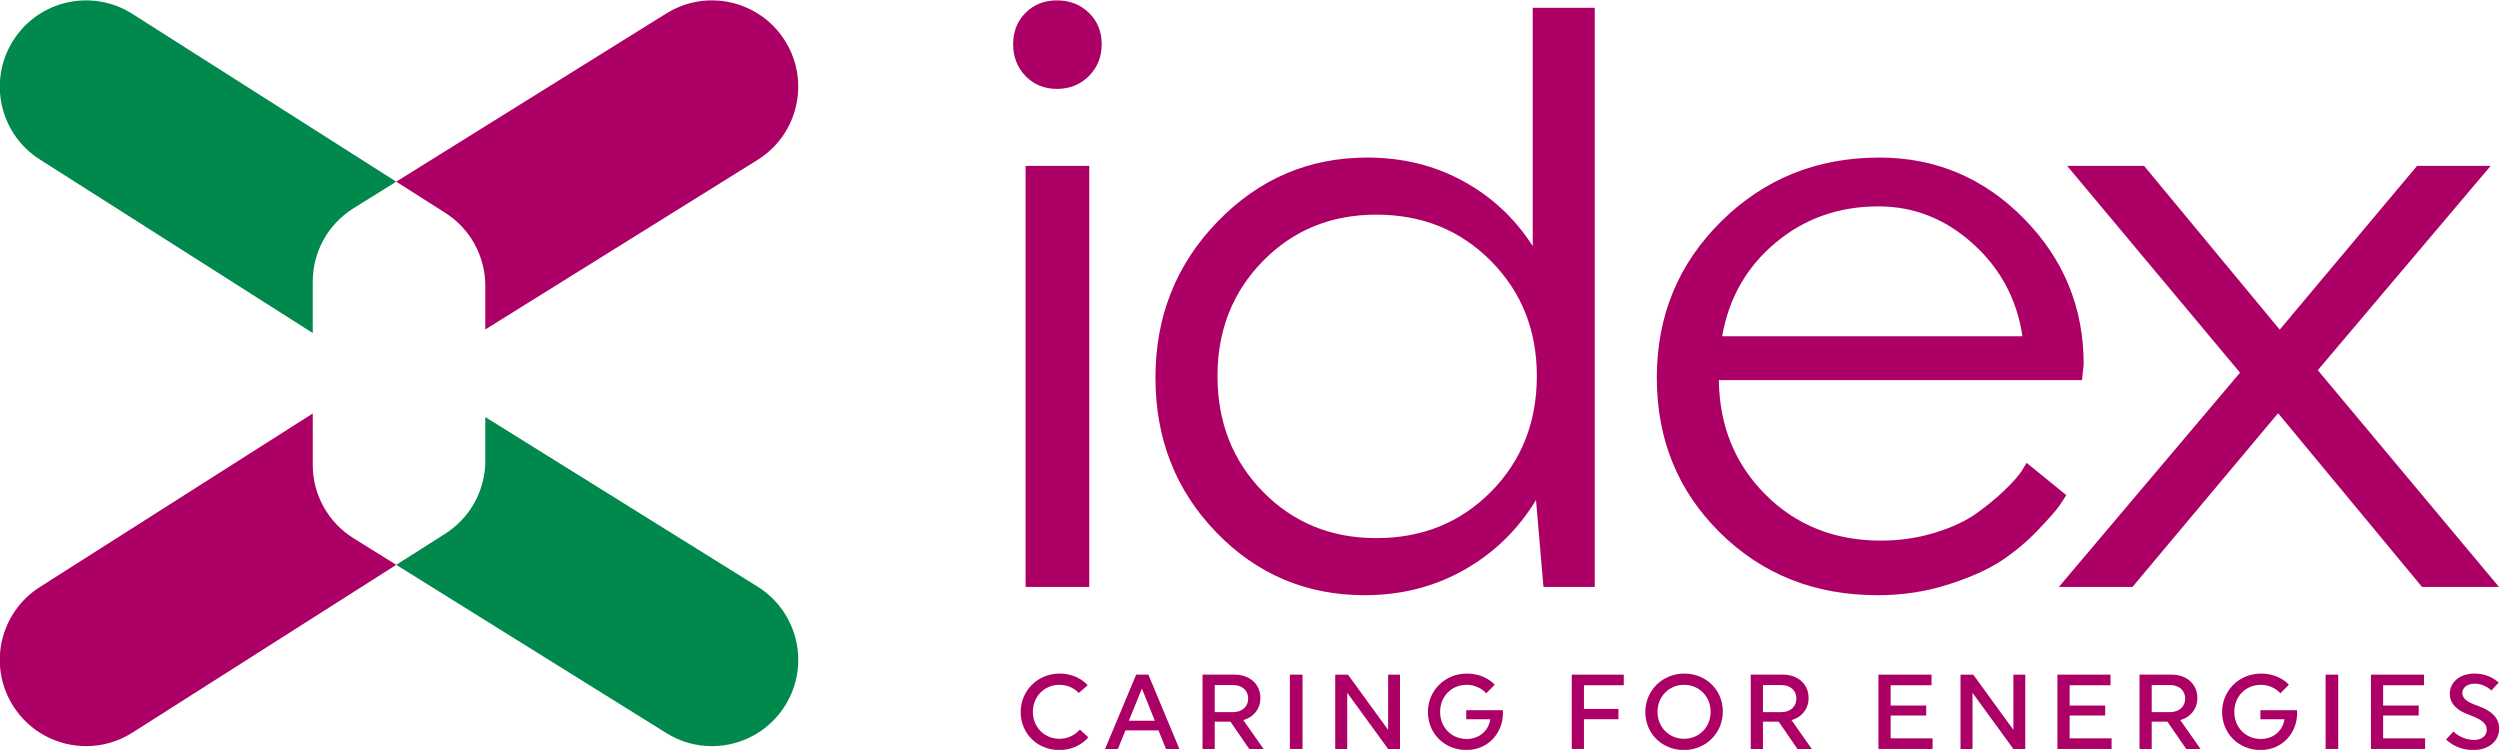 <?xml version="1.0" encoding="UTF-8" standalone="no"?> <svg xmlns:dc="http://purl.org/dc/elements/1.1/" xmlns:cc="http://creativecommons.org/ns#" xmlns:rdf="http://www.w3.org/1999/02/22-rdf-syntax-ns#" xmlns:svg="http://www.w3.org/2000/svg" xmlns="http://www.w3.org/2000/svg" xmlns:sodipodi="http://sodipodi.sourceforge.net/DTD/sodipodi-0.dtd" xmlns:inkscape="http://www.inkscape.org/namespaces/inkscape" viewBox="0 0 486.559 145.937" height="145.937" width="486.559" xml:space="preserve" id="svg2" version="1.1"><defs id="defs6"><clipPath id="clipPath18"><path id="path16" d="M 0,327.1 H 598.018 V 0 H 0 Z"></path></clipPath><clipPath id="clipPath28"><path id="path26" d="M 116.564,109.415 H 233.143 V 218.301 H 116.564 Z"></path></clipPath><clipPath id="clipPath52"><path id="path50" d="M 0,327.1 H 598.018 V 0 H 0 Z"></path></clipPath></defs><g transform="matrix(1.333,0,0,-1.333,-155.419,291.067)" id="g10"><g id="g12"><g clip-path="url(#clipPath18)" id="g14"><path id="path20" style="fill:#ac0066;fill-opacity:1;fill-rule:nonzero;stroke:none" d="m 266.331,132.66 h 9.301 v 61.482 h -9.301 z m 4.591,85.64 c -1.852,0 -3.383,-0.604 -4.591,-1.812 -1.208,-1.208 -1.812,-2.738 -1.812,-4.59 0,-1.852 0.604,-3.402 1.812,-4.65 1.208,-1.248 2.739,-1.873 4.591,-1.873 1.852,0 3.402,0.625 4.651,1.873 1.248,1.248 1.872,2.798 1.872,4.65 0,1.852 -0.624,3.382 -1.872,4.59 -1.249,1.208 -2.799,1.812 -4.651,1.812 m 46.624,-31.285 c 6.683,0 12.259,-2.254 16.729,-6.764 4.47,-4.509 6.703,-10.106 6.703,-16.789 0,-6.765 -2.233,-12.402 -6.703,-16.911 -4.47,-4.509 -10.046,-6.764 -16.729,-6.764 -6.604,0 -12.119,2.255 -16.548,6.764 -4.429,4.509 -6.644,10.146 -6.644,16.911 0,6.683 2.215,12.28 6.644,16.789 4.429,4.51 9.944,6.764 16.548,6.764 m 31.888,30.198 h -9.059 v -34.788 c -2.576,4.027 -5.959,7.187 -10.147,9.482 -4.186,2.295 -8.857,3.443 -14.01,3.443 -8.537,0 -15.825,-3.12 -21.864,-9.361 -6.04,-6.241 -9.059,-13.831 -9.059,-22.769 0,-8.938 2.96,-16.468 8.878,-22.588 5.919,-6.119 13.145,-9.18 21.681,-9.18 5.316,0 10.147,1.229 14.495,3.685 4.348,2.455 7.851,5.858 10.509,10.206 l 1.087,-12.683 h 7.489 z m 71.144,-54.355 0.241,2.295 c 0,8.294 -2.919,15.4 -8.757,21.319 -5.838,5.919 -12.864,8.878 -21.078,8.878 -9.098,0 -16.79,-3.1 -23.07,-9.301 -6.281,-6.2 -9.421,-13.81 -9.421,-22.829 0,-9.019 3.079,-16.568 9.239,-22.648 6.16,-6.08 13.83,-9.12 23.01,-9.12 3.624,0 7.067,0.524 10.328,1.571 3.262,1.046 5.858,2.214 7.791,3.502 1.933,1.289 3.704,2.78 5.316,4.47 1.61,1.691 2.636,2.858 3.08,3.503 0.442,0.645 0.785,1.167 1.025,1.57 l -5.797,4.711 -0.724,-1.208 c -0.484,-0.724 -1.309,-1.651 -2.476,-2.778 -1.169,-1.128 -2.537,-2.255 -4.107,-3.383 -1.571,-1.127 -3.605,-2.073 -6.1,-2.838 -2.496,-0.764 -5.114,-1.148 -7.852,-1.148 -6.764,0 -12.381,2.235 -16.85,6.704 -4.47,4.47 -6.744,10.046 -6.824,16.73 z m -29.715,25.365 c 5.154,0 9.744,-1.811 13.771,-5.435 4.027,-3.624 6.441,-8.133 7.248,-13.529 h -43.847 c 0.966,5.557 3.562,10.106 7.79,13.65 4.228,3.543 9.24,5.314 15.038,5.314 m 89.384,5.919 h -10.75 l -20.052,-23.916 -19.809,23.916 h -11.234 l 25.245,-30.197 -26.453,-31.285 h 10.75 l 21.26,25.366 21.017,-25.366 h 11.234 l -26.453,31.647 z"></path></g></g><g id="g22"><g clip-path="url(#clipPath28)" id="g24"><g transform="translate(162.257,150.47)" id="g30"><path id="path32" style="fill:#ac0066;fill-opacity:1;fill-rule:nonzero;stroke:none" d="M 0,0 V 7.517 L -39.856,-17.83 c -5.87,-3.732 -7.602,-11.517 -3.869,-17.387 2.4,-3.773 6.476,-5.838 10.64,-5.838 2.312,0 4.652,0.637 6.747,1.969 l 38.527,24.501 -6.252,3.894 C 2.244,-8.392 0,-4.35 0,0"></path></g><g transform="translate(187.447,176.644)" id="g34"><path id="path36" style="fill:#ac0066;fill-opacity:1;fill-rule:nonzero;stroke:none" d="m 0,0 v -6.392 l 39.756,24.759 c 5.905,3.678 7.71,11.446 4.033,17.35 -3.677,5.904 -11.446,7.711 -17.35,4.033 L -13.003,15.186 -5.836,10.628 C -2.201,8.317 0,4.308 0,0"></path></g><g transform="translate(168.194,187.936)" id="g38"><path id="path40" style="fill:#01884d;fill-opacity:1;fill-rule:nonzero;stroke:none" d="m 0,0 6.252,3.894 -38.527,24.5 c -5.869,3.732 -13.653,2.001 -17.386,-3.869 -3.734,-5.87 -2.001,-13.654 3.869,-17.387 l 39.855,-25.346 v 7.516 C -5.937,-6.341 -3.693,-2.299 0,0"></path></g><g transform="translate(227.204,132.703)" id="g42"><path id="path44" style="fill:#01884d;fill-opacity:1;fill-rule:nonzero;stroke:none" d="m 0,0 -39.756,24.76 v -6.392 c 0,-4.308 -2.201,-8.317 -5.836,-10.629 l -7.166,-4.557 39.441,-24.564 c 2.072,-1.291 4.373,-1.906 6.647,-1.906 4.205,0 8.316,2.106 10.703,5.939 C 7.71,-11.445 5.905,-3.677 0,0"></path></g></g></g><g id="g46"><g clip-path="url(#clipPath52)" id="g48"><g transform="translate(271.305,120.01)" id="g54"><path id="path56" style="fill:#ac0066;fill-opacity:1;fill-rule:nonzero;stroke:none" d="M 0,0 C 2.744,0 4.093,-1.705 4.093,-1.705 L 2.791,-2.838 c 0,0 -0.962,1.195 -2.822,1.195 -2.201,0 -3.876,-1.707 -3.876,-3.939 0,-2.232 1.675,-3.938 3.876,-3.938 1.953,0 2.976,1.334 2.976,1.35 l 1.241,-1.133 c 0,0 -1.38,-1.859 -4.248,-1.859 -3.194,0 -5.627,2.418 -5.627,5.551 C -5.689,-2.48 -3.194,0 0,0"></path></g><g transform="translate(281.41,113.127)" id="g58"><path id="path60" style="fill:#ac0066;fill-opacity:1;fill-rule:nonzero;stroke:none" d="M 0,0 H 3.798 L 1.907,4.682 Z M 7.379,-4.125 H 5.426 L 4.325,-1.412 H -0.496 L -1.597,-4.125 H -3.473 L 1.069,6.729 h 1.784 z"></path></g><g transform="translate(293.949,118.336)" id="g62"><path id="path64" style="fill:#ac0066;fill-opacity:1;fill-rule:nonzero;stroke:none" d="m 0,0 v -3.953 h 2.682 c 1.364,0 2.201,0.836 2.201,1.984 C 4.883,-0.838 4.046,0 2.682,0 Z m -1.783,1.52 h 4.682 c 2.248,0 3.768,-1.413 3.768,-3.413 0,-1.564 -0.978,-2.804 -2.497,-3.224 L 7.132,-9.334 H 5.038 L 2.294,-5.35 H 0 v -3.984 h -1.783 z"></path></g><path id="path66" style="fill:#ac0066;fill-opacity:1;fill-rule:nonzero;stroke:none" d="m 304.923,119.855 h 1.846 v -10.854 h -1.846 z"></path><g transform="translate(313.294,117.203)" id="g68"><path id="path70" style="fill:#ac0066;fill-opacity:1;fill-rule:nonzero;stroke:none" d="M 0,0 V -8.201 H -1.752 V 2.652 H 0.107 L 5.969,-5.41 V 2.652 H 7.705 V -8.201 H 5.969 Z"></path></g><g transform="translate(336.034,114.258)" id="g72"><path id="path74" style="fill:#ac0066;fill-opacity:1;fill-rule:nonzero;stroke:none" d="m 0,0 c -0.016,-3.055 -2.279,-5.41 -5.334,-5.41 -3.209,0 -5.627,2.418 -5.627,5.551 0,3.13 2.481,5.611 5.69,5.611 2.744,0 4.062,-1.629 4.062,-1.629 l -1.24,-1.254 c 0,0 -0.977,1.24 -2.854,1.24 -2.217,0 -3.875,-1.691 -3.875,-3.955 0,-2.246 1.658,-3.953 3.875,-3.953 1.768,0 3.178,1.133 3.457,2.885 h -3.519 v 1.316 h 5.349 C -0.016,0.402 0,0.201 0,0"></path></g><g transform="translate(347.858,113.344)" id="g76"><path id="path78" style="fill:#ac0066;fill-opacity:1;fill-rule:nonzero;stroke:none" d="M 0,0 V -4.342 H -1.783 V 6.512 H 5.814 V 4.961 H 0 V 1.504 H 5.039 V 0 Z"></path></g><g transform="translate(366.35,114.428)" id="g80"><path id="path82" style="fill:#ac0066;fill-opacity:1;fill-rule:nonzero;stroke:none" d="m 0,0 c 0,2.232 -1.658,3.939 -3.875,3.939 -2.201,0 -3.877,-1.707 -3.877,-3.939 0,-2.232 1.676,-3.938 3.877,-3.938 C -1.658,-3.938 0,-2.232 0,0 m 1.783,0.031 c 0,-3.131 -2.48,-5.611 -5.689,-5.611 -3.194,0 -5.627,2.418 -5.627,5.551 0,3.131 2.494,5.611 5.689,5.611 3.209,0 5.627,-2.418 5.627,-5.551"></path></g><g transform="translate(373.991,118.336)" id="g84"><path id="path86" style="fill:#ac0066;fill-opacity:1;fill-rule:nonzero;stroke:none" d="m 0,0 v -3.953 h 2.682 c 1.365,0 2.201,0.836 2.201,1.984 C 4.883,-0.838 4.047,0 2.682,0 Z m -1.783,1.52 h 4.681 c 2.248,0 3.768,-1.413 3.768,-3.413 0,-1.564 -0.977,-2.804 -2.496,-3.224 L 7.131,-9.334 H 5.039 L 2.295,-5.35 H 0 v -3.984 h -1.783 z"></path></g><g transform="translate(390.854,109.002)" id="g88"><path id="path90" style="fill:#ac0066;fill-opacity:1;fill-rule:nonzero;stroke:none" d="M 0,0 V 10.854 H 7.752 V 9.303 H 1.783 V 6.342 H 6.977 V 4.885 H 1.783 V 1.551 H 7.906 V 0 Z"></path></g><g transform="translate(404.589,117.203)" id="g92"><path id="path94" style="fill:#ac0066;fill-opacity:1;fill-rule:nonzero;stroke:none" d="M 0,0 V -8.201 H -1.752 V 2.652 H 0.107 L 5.967,-5.41 V 2.652 H 7.703 V -8.201 H 5.967 Z"></path></g><g transform="translate(416.987,109.002)" id="g96"><path id="path98" style="fill:#ac0066;fill-opacity:1;fill-rule:nonzero;stroke:none" d="M 0,0 V 10.854 H 7.75 V 9.303 H 1.781 V 6.342 H 6.975 V 4.885 H 1.781 V 1.551 H 7.906 V 0 Z"></path></g><g transform="translate(430.751,118.336)" id="g100"><path id="path102" style="fill:#ac0066;fill-opacity:1;fill-rule:nonzero;stroke:none" d="m 0,0 v -3.953 h 2.684 c 1.363,0 2.201,0.836 2.201,1.984 C 4.885,-0.838 4.047,0 2.684,0 Z M -1.781,1.52 H 2.9 c 2.248,0 3.768,-1.413 3.768,-3.413 0,-1.564 -0.979,-2.804 -2.496,-3.224 L 7.133,-9.334 H 5.039 L 2.295,-5.35 H 0 v -3.984 h -1.781 z"></path></g><g transform="translate(451.987,114.258)" id="g104"><path id="path106" style="fill:#ac0066;fill-opacity:1;fill-rule:nonzero;stroke:none" d="m 0,0 c -0.016,-3.055 -2.277,-5.41 -5.332,-5.41 -3.209,0 -5.627,2.418 -5.627,5.551 0,3.13 2.48,5.611 5.689,5.611 2.745,0 4.061,-1.629 4.061,-1.629 l -1.24,-1.254 c 0,0 -0.977,1.24 -2.852,1.24 -2.217,0 -3.877,-1.691 -3.877,-3.955 0,-2.246 1.66,-3.953 3.877,-3.953 1.768,0 3.178,1.133 3.457,2.885 h -3.519 v 1.316 h 5.347 C -0.016,0.402 0,0.201 0,0"></path></g><path id="path108" style="fill:#ac0066;fill-opacity:1;fill-rule:nonzero;stroke:none" d="m 456.139,119.855 h 1.846 v -10.854 h -1.846 z"></path><g transform="translate(462.759,109.002)" id="g110"><path id="path112" style="fill:#ac0066;fill-opacity:1;fill-rule:nonzero;stroke:none" d="M 0,0 V 10.854 H 7.75 V 9.303 H 1.781 V 6.342 H 6.975 V 4.885 H 1.781 V 1.551 H 7.906 V 0 Z"></path></g><g transform="translate(481.483,111.978)" id="g114"><path id="path116" style="fill:#ac0066;fill-opacity:1;fill-rule:nonzero;stroke:none" d="m 0,0 c 0,-1.752 -1.441,-3.131 -3.766,-3.131 -2.621,0 -3.984,1.551 -3.984,1.551 l 1.068,1.146 c 0,0 1.18,-1.224 3.039,-1.224 1.102,0 1.831,0.635 1.831,1.457 0,0.914 -0.622,1.504 -2.682,2.248 -1.598,0.59 -2.715,1.551 -2.715,3.039 0,1.658 1.428,2.945 3.613,2.945 2.295,0 3.52,-1.318 3.52,-1.318 l -1.07,-1.162 c 0,0 -0.915,1.008 -2.418,1.008 -1.225,0 -1.815,-0.698 -1.815,-1.319 0,-0.806 0.559,-1.318 2.186,-1.89 C -1.363,2.713 0,1.721 0,0"></path></g></g></g></g></svg> 